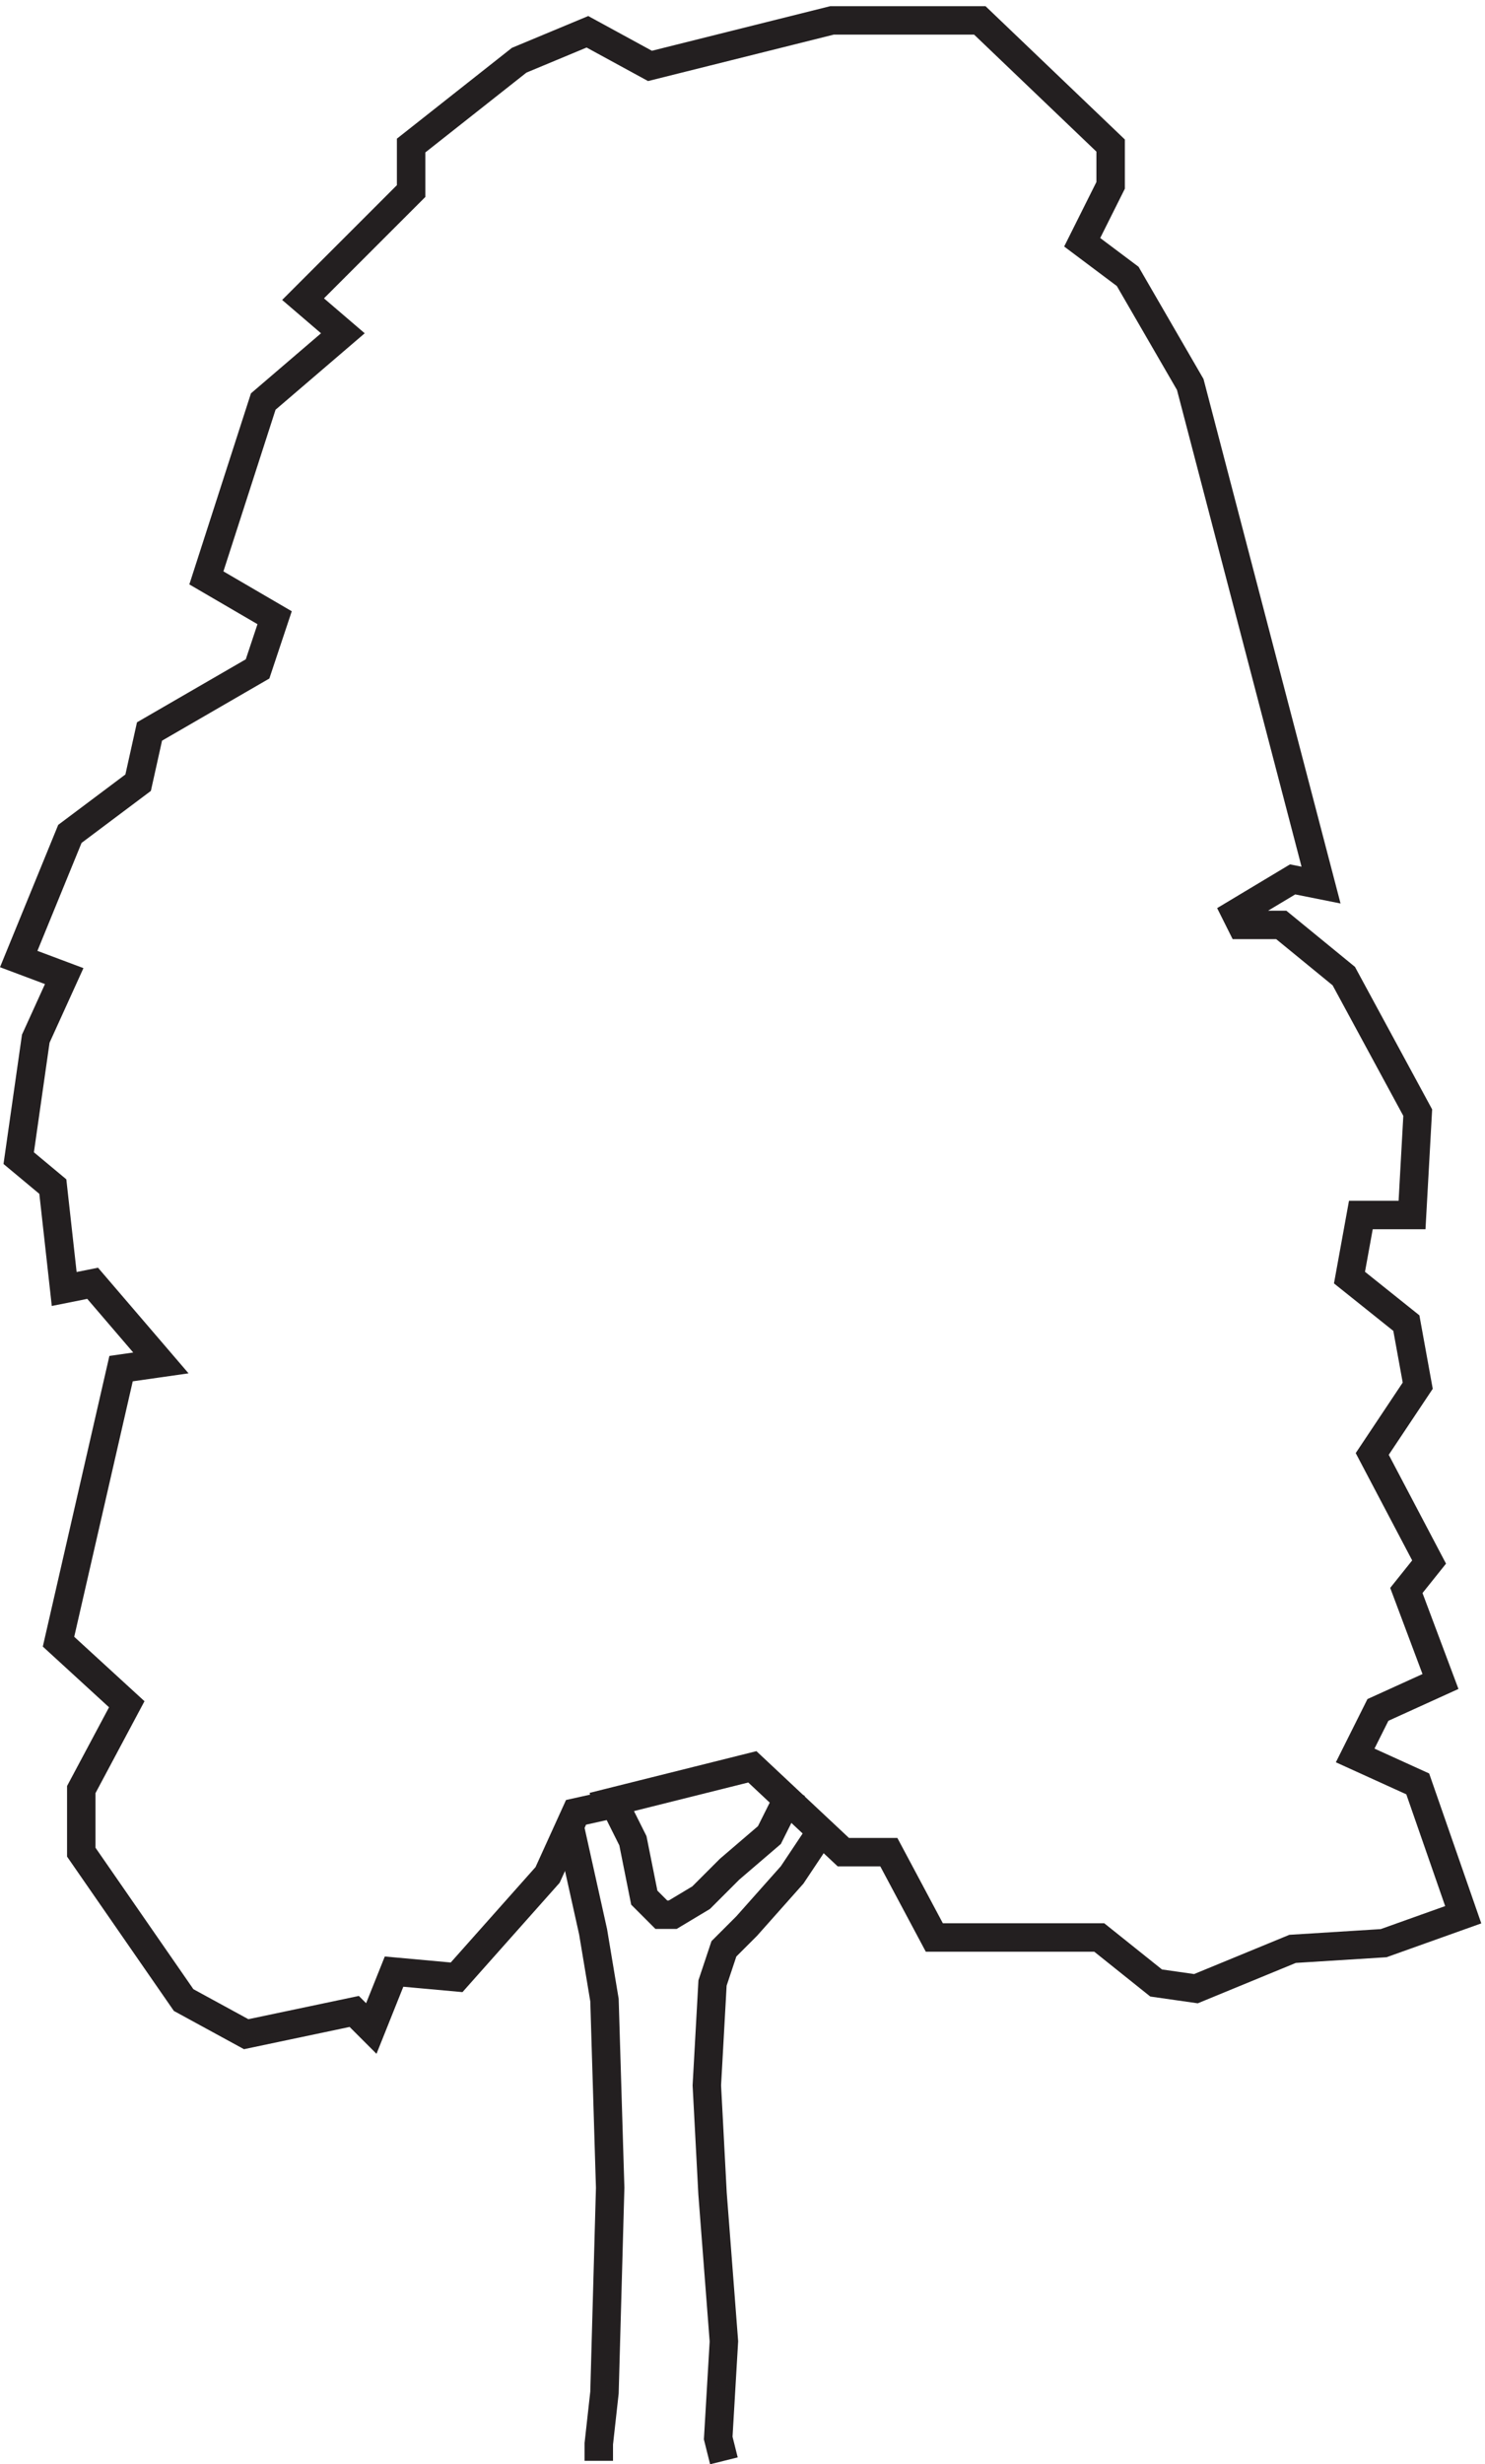 <svg xmlns="http://www.w3.org/2000/svg" xml:space="preserve" width="52.093" height="86.421"><path d="m154.832 175.664 42 10.5 24-22.5h12l12-22.5h43.5l15-12 10.5-1.5 25.5 10.5 24 1.5 21 7.5-12 34.5-16.5 7.5 6 12 16.5 7.5-9 24 6 7.5-15 28.5 12 18-3 16.5-15 12 3 16.5h13.5l1.5 27-19.5 36-16.5 13.5h-10.5l-1.5 3 15 9 7.5-1.5-34.5 132-16.5 28.5-12 9 7.5 15v10.5l-34.5 33h-39l-48-12-16.5 9-18-7.5-28.5-22.5v-12l-28.5-28.5 10.5-9-21-18-15-46.5 18-10.5-4.5-13.5-28.5-16.5-3-13.5-18-13.5-13.5-33 12-4.5-7.5-16.5-4.5-31.5 9-7.5 3-27 7.5 1.5 18-21-10.5-1.5-16.5-72 18-16.5-12-22.5v-16.5l27-39 16.5-9 28.5 6 4.5-4.5 6 15 16.5-1.5 24 27 7.5 16.5 13.5 3z" style="fill:none;stroke:#231f20;stroke-width:7.5;stroke-linecap:butt;stroke-linejoin:miter;stroke-miterlimit:10;stroke-dasharray:none;stroke-opacity:1" transform="matrix(.133 0 0 -.133 .213 86.722)"/><path d="m213.332 166.668-6-9-12-13.5-6-6-3-9-1.5-27 1.5-28.5 3-39-1.5-25.5 1.5-6m-40.5 166.496 6-27 3-18 1.5-49.5-1.5-54-1.5-13.5v-4.5m4.5 172.504 4.5-9 3-15 4.5-4.5h3l7.5 4.5 7.5 7.5 10.5 9 6 12" style="fill:none;stroke:#231f20;stroke-width:7.5;stroke-linecap:butt;stroke-linejoin:miter;stroke-miterlimit:10;stroke-dasharray:none;stroke-opacity:1" transform="matrix(.133 0 0 -.133 .213 86.722)"/></svg>
